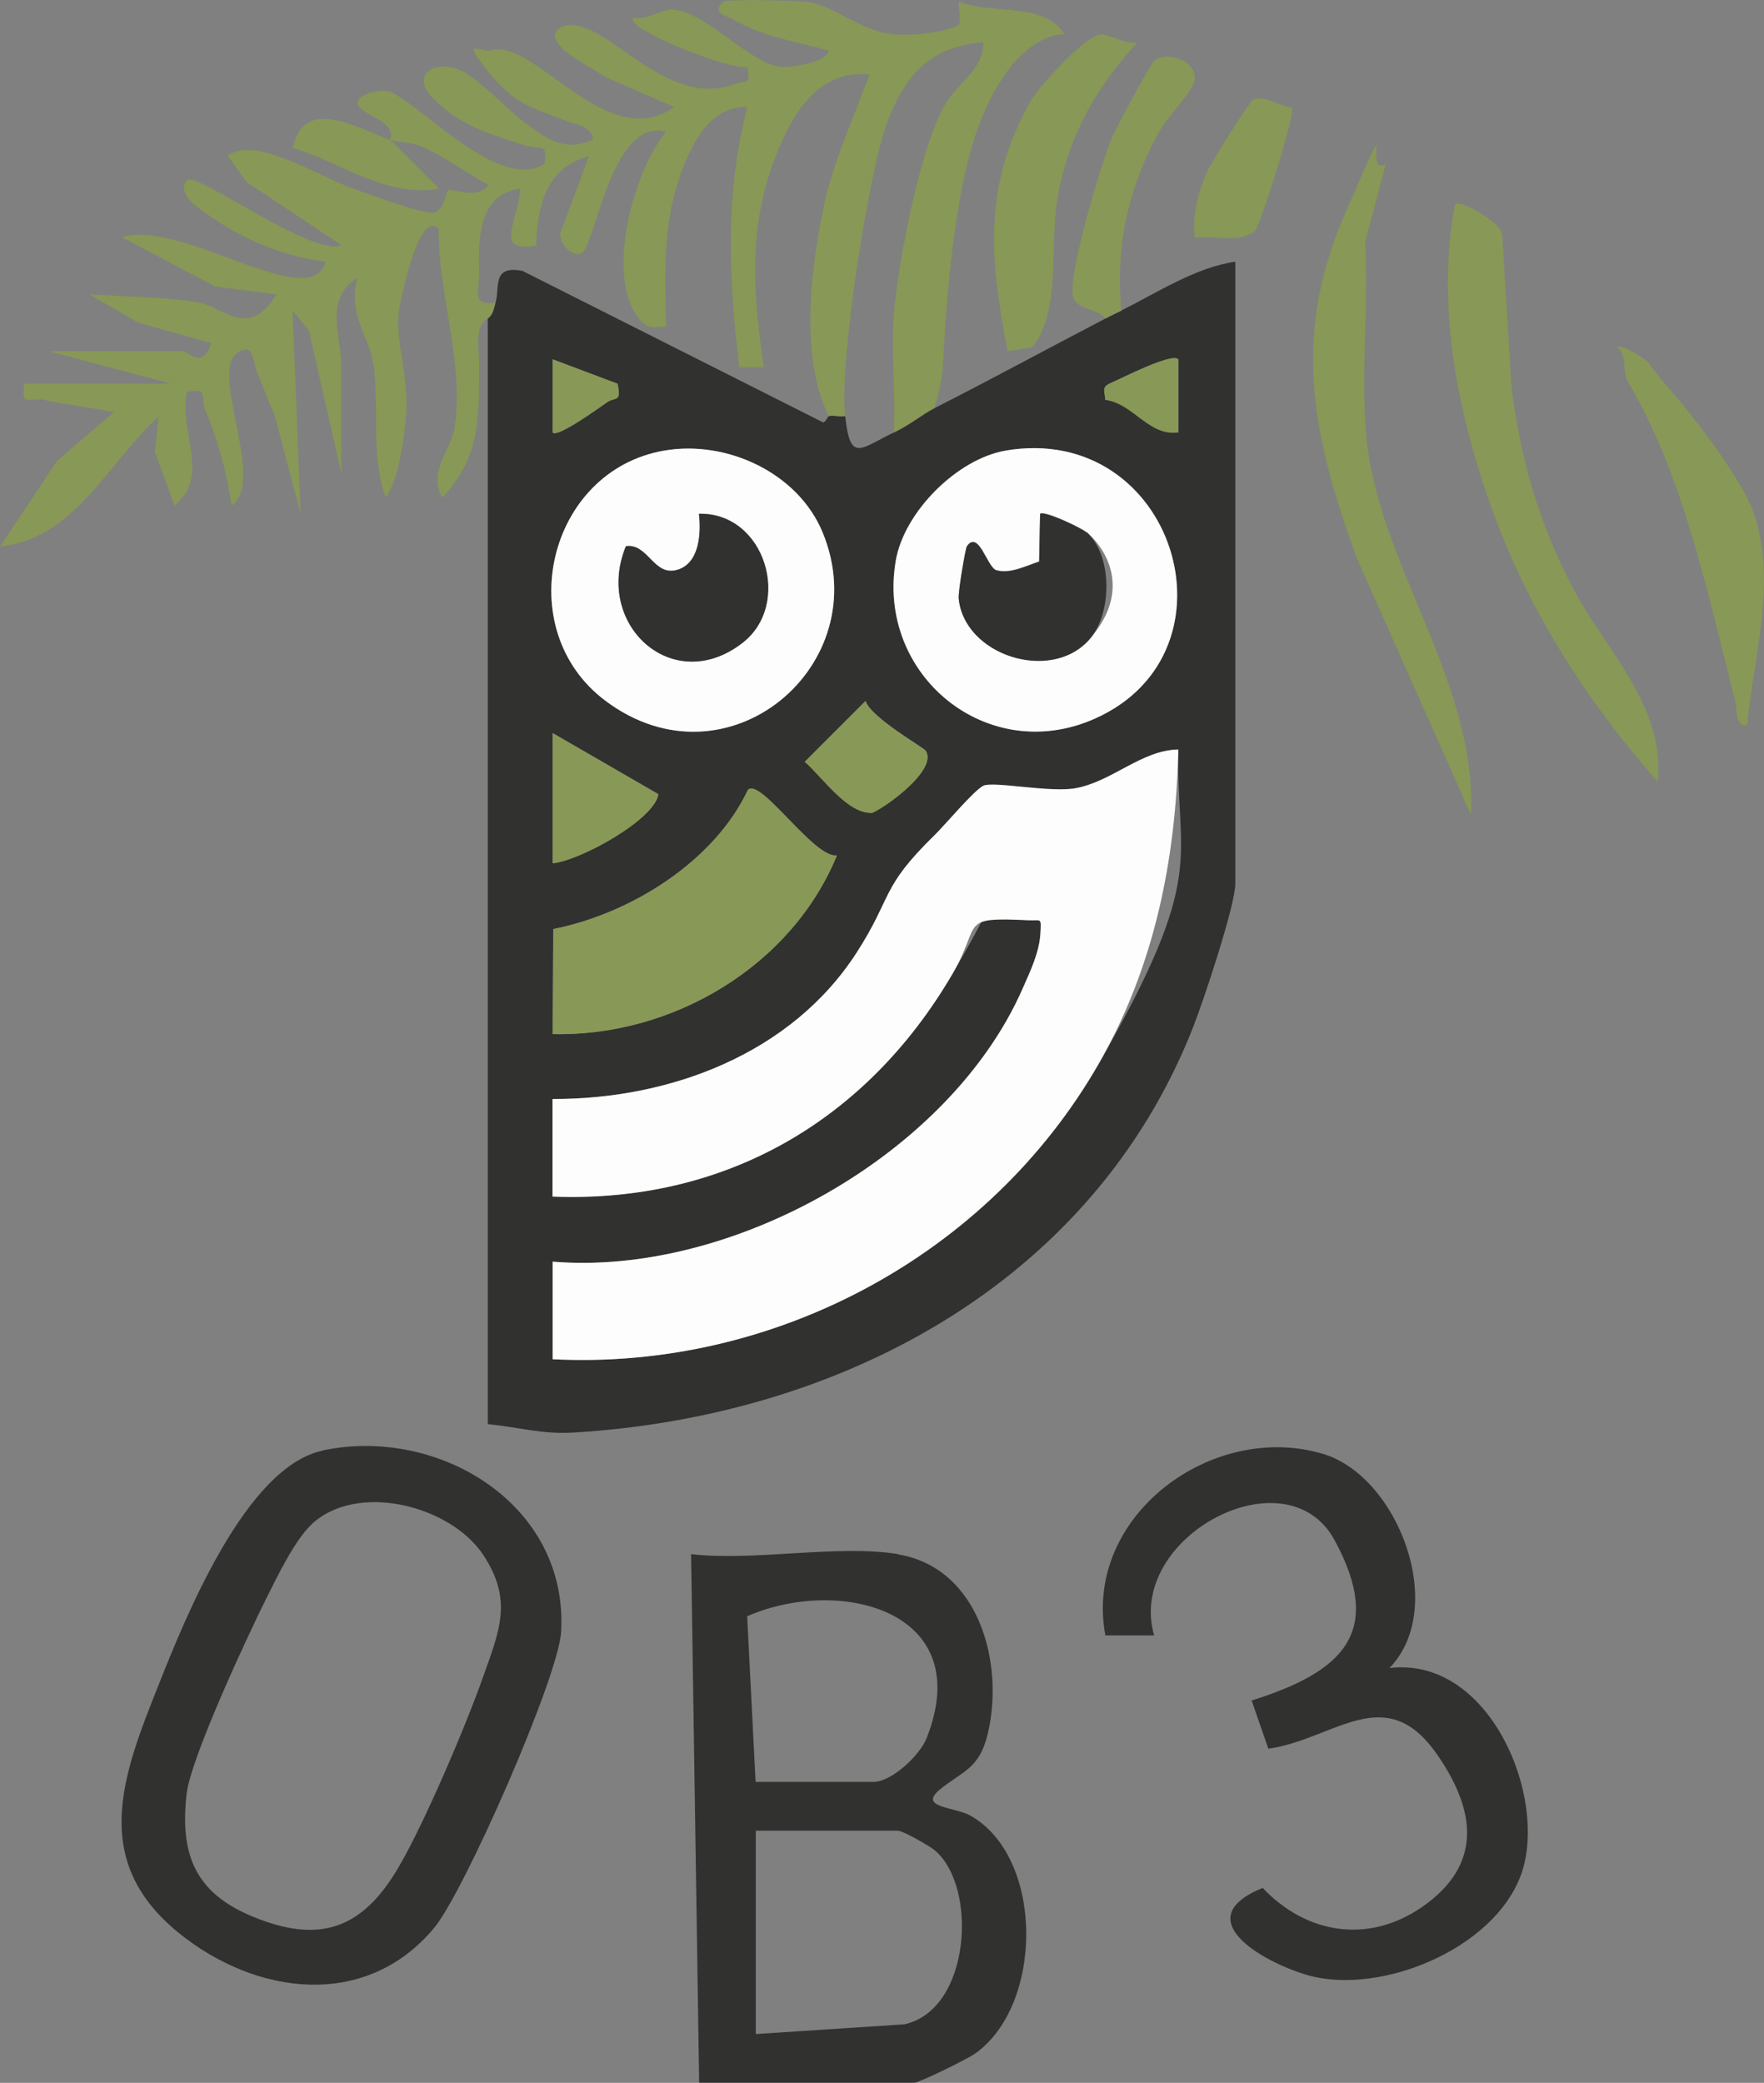 <?xml version="1.0" encoding="UTF-8"?>
<svg id="_Слой_1" xmlns="http://www.w3.org/2000/svg" version="1.1" xmlns:xlink="http://www.w3.org/1999/xlink" viewBox="0 0 940.6 1110.2">
  <rect x="0" y="0" width="940.6" height="1110.2" fill="#808080" stroke="none"/>
  <!-- Generator: Adobe Illustrator 29.3.1, SVG Export Plug-In . SVG Version: 2.1.0 Build 151)  -->
  <defs>
    <style>
      .st0 {
        fill: #889856;
      }

      .st1 {
        fill: #313130;
      }

      .st2 {
        fill: #fdfdfd;
      }
    </style>
  </defs>
  <path class="st1" d="M598,165.5c19.1-9.6,39.9-23.1,60.7-26v331.5c0,11.6-17.2,63.2-22.7,77-54,136.7-189.2,207.3-330.5,215.6-16.5,1-29.6-3-45.4-4.5V169.8c3-2.2,3.2-5.4,4.2-8.7,2.3-7.9-2.1-19.9,14.3-16.7l160.2,80.7c1.6,0,2.4-3.1,3.2-3.3,2.4-.6,5.9.4,8.7,0,2.6,25.4,8.3,17,26,8.7,8.3-3.9,15.2-9.7,21.7-13,30.5-15.5,60.5-31.8,91-47.7,2.9-1.5,5.8-2.9,8.7-4.3ZM329.3,204.6l-34.6-13v39c2.6,2.9,24.8-13.2,29.1-16.2s7.8.3,5.5-9.7ZM628.3,191.5c-3.6-3.6-30.2,10.2-36.3,12.8-4.9,2.1-2.7,4.9-2.6,8.8,15.1,2,23.1,19.5,39,17.4v-39ZM354.1,240.2c-62.1,10.8-82.1,95.2-31.3,133.3,64.8,48.7,145.1-18.9,115.8-89.8-13.2-31.9-51.2-49.3-84.5-43.5ZM536.1,240.2c-25.9,4.4-54,32.6-58.5,58.5-10.5,61,48.7,109.8,106,84.4,80.4-35.6,42.4-158.3-47.6-142.9ZM493.5,400c-1.2-1.7-29-17.5-32-26.4l-32.4,32.4c9.4,8,22.9,28.1,36.1,27.2,8.3-3.7,35.1-23.3,28.3-33.3ZM294.7,390.8v69.3c14.6-1.4,54.1-23.1,56.4-36.8l-56.4-32.6ZM628.3,399.5c-19.8.3-35.4,17.2-55.1,20.7-13.5,2.3-45.4-3-48.8-1.4-5.1,2.5-20,20.4-26,26.3-29.2,28.5-22.1,32.3-41.5,62.5-34.8,54.2-99.6,78.4-162.3,78.2v52c91.7,3.6,167.3-40.3,213.1-118.4s2.8-30.6,40.6-28.9c7,.3,6.9-1.7,6.5,6.6-.5,10.4-5.3,20.3-9.4,29.6-38.7,88.5-155.2,153.7-250.7,145.8v52c117.9,5.9,232.4-55.3,291.1-157.4s41.2-108.4,42.5-167.6ZM446.3,455.9c-12,2.1-41.3-42.5-47.6-34.7-18,38-62.4,65.8-103.7,74l-.3,56c64.2,1.5,127.5-36.4,151.6-95.3Z"/>
  <path class="st0" d="M208,74.5c4.3-9.9-17.1-13.6-17.3-19.5-.1-4.6,10.4-7.1,15.1-6.6,13.7,1.5,59,55,84.5,39,1.9-11.7-2.1-7.4-9.5-9.7-18.8-5.8-37.4-11.3-51.3-26.9-10.9-12.3,5.4-20.8,19.9-11.2,9.9,6.6,22.7,20.1,31.1,26.3,12.1,8.8,21,15.1,35.8,8.5-1.2-7.4-8.5-7.7-14-9.8-19.7-7.8-28-8.9-42.4-27s-3.8-9.2,2.2-10.8c23.6-6.2,61.2,55.5,97.4,30.3l-37.6-16.5c-7-5.2-17.4-9.6-23.1-15.9-4.9-5.4-3-9.5,2.3-10.9,21.5-5.7,53.3,45.7,91.4,30.7,5.6-2.2,7.5,2,6.1-9-7.9,2.8-67.2-20.8-60.7-26,7,1.2,14-4.1,20-4.3,17-.7,43.2,30.5,60,30.6,3.8,0,23.7-2.6,24-8.9-16.9-4.5-35.4-7.4-50.7-16.4-3.5-2.1-12.4-3.4-5.6-9.6,1.7-1.5,39.2-.7,45.3.2,15,2.2,29.6,16.9,48,17.4s30.8-4,32-5.2c1.8-1.7,0-9.1.4-12.4,18.2,7.1,45.2-.1,56.3,17.3-23.5,1.3-39.5,30.7-46.5,51-12.3,35.3-16.3,87.4-18.3,124.7-.4,8.3-2.2,15.8-4.5,23.6-6.5,3.3-13.3,9.1-21.7,13,1-20.8-1.4-42.1,0-62.9s12.8-86.2,27.1-111.6c6.4-11.4,21-18.7,20.6-33.5-28.2,2.3-41.3,17.1-51,42.1s-25.8,126.3-22.7,157.2c-2.8.4-6.3-.6-8.7,0-15.5-31.2-9.7-78.9-2.4-112.9,5.1-23.9,16-46.3,24-69.1-28.4-3.1-42.5,23.3-51,46.5-13.8,37.5-10.6,70.9-5.3,109.5h-13c-5.6-47.1-7.8-92.3,4.3-138.7-20.8-1.1-31.2,22.3-36.7,39.1-8.6,26.5-7,50.4-6.7,77.9-5.5-.1-8.7,1.9-13.1-2.8-20.2-21.5-4.7-79.6,13.2-101.1-29.9-7.8-38,63.3-45.5,65-5.8,1.2-10.9-5.1-11-10.8l15.4-41.1c-23.1,6.1-27.4,26-28.2,47.6-23.8,4.2-8.6-14.4-8.7-30.3-22.7,3.3-22.1,27.2-21.7,45.6.2,8.4-4.4,17.4,8.7,15-1,3.3-1.2,6.5-4.3,8.7-7.3,4.2-4.3,16.6-4.4,23.8-.2,28.2,1.2,48.9-19.5,71.5-8.5-12.8,4.6-25.5,6.4-37,5.3-34.6-8.8-71.3-8.5-106-10.7-12.1-21.2,41-21.5,46.1-.9,14.7,5.2,32.6,4.2,51.5-.7,12-3.8,35.4-10.9,45.4-8.3-22.6-3.2-48.8-6.6-71.3-2.1-13.7-14.1-27.7-8.5-45.7-18.1,10.8-8.7,32-8.6,45.5,0,19.5,0,39.1,0,58.5l-17.3-76-8.7-10.7,4.3,108.3-14-53.1c-3.5-6.9-5.8-14.4-8.9-21.5s-1.6-15.5-9.5-12c-18.1,8.1,14.7,69-4.4,82.3-2.7-18.1-7-34.3-14.1-51.1-2.7-6.5,2.6-11.8-9.7-9.5-4.5,22,12.8,44.4-6.6,60.6l-10.6-28.7,2.1-18.9c-26.3,24-45.2,65.8-84.5,69.3l30.3-45.5,30.3-26c-12.2-2.6-24.7-3.8-37-6.5-7.5-1.7-12.7,4.5-10.7-8.7h78l-65-17.3h71.5c2.8,0,10.5,10.2,15.2-4.3l-39-10.9-26-15.1c17.7,1.2,41.3,1.3,58.4,4.4,13.5,2.4,26.4,20.1,41.3-4.4l-32.7-4.2-49.6-26.2c26.5-8.6,80.5,27.1,101,21,3.2-1,7.3-4.3,7.3-8-25-3.1-48.5-14.1-68.3-29.2-5.3-4-9.5-9.9-5.3-14.2,4.8-5,66.6,41,82.3,34.6l-50.7-33.7-9.9-13.9c13.5-11.1,48,10.4,63.9,16.3,8.1,3,41.2,15.4,46.2,13.9,5.8-1.8,5.7-10.8,7.5-12.1.9-.6,17.3,5.3,21.1-2.8-11.2-5.9-24.7-16.1-36-20.5-6.4-2.5-12.2-2-16-3.3l26,26c-28.9,4.9-51.8-14-78-21.7,5.6-28.3,34.8-10.4,52-4.3Z"/>
  <path class="st1" d="M478.8,828.5c43.4,7.2,56.8,58.2,47.9,95.6-4.5,19-13.6,19.9-25.6,29.8-11.7,9.7,8,9.2,16.2,13.8,39.6,22.1,39.3,101.2,2.5,127-4.3,3-29.6,15.4-32.2,15.4h-114.8l-4.3-281.7c33.6,3.9,78.5-5.3,110.5,0ZM403,949.8h62.8c9.5,0,24.7-14,28.4-23.6,26.6-67.8-46.6-86.2-95.8-64.7l4.5,88.3ZM403,1084.2l79.3-5.2c35.4-7.9,39.1-73.2,16.3-92.6-3.2-2.7-17.3-10.6-19.8-10.6h-75.8v108.3Z"/>
  <path class="st1" d="M172.1,773.1c61.9-13,131.1,28.9,127.1,96.8-1.4,24-51.5,138.2-67.7,157.7-36.6,43.9-95.3,35.9-136.3,2.6-47.7-38.8-29.6-84.5-10.6-132.2,14.4-36.2,46.5-116.2,87.5-124.8ZM166.1,812.6c-8.9,8.3-18.2,27.6-23.9,39-10.1,20.1-40.6,85.7-42.7,104.6-3.6,31.9,4.3,52.5,34.8,65.2,36,15,58.8,6.9,78.1-25.9,13.6-23,36.2-76,45.3-102,8.8-24.8,15.8-40.8-.1-64.8-17.5-26.3-67.3-39-91.6-16.1Z"/>
  <path class="st1" d="M741,889.1c50.8-6.1,81.8,62.3,71.8,104.3-10.4,43.5-75.9,71.2-116.2,59.2-23.9-7.1-63.5-30-23.3-46.3,23.2,24.6,56.3,29.9,84.8,10.3,32.5-22.4,29.1-51.3,8.2-81.4-27.6-39.9-54.9-8-90-3.1l-8.9-25.7c47.7-15,71.3-35.7,44.2-85.5-25.6-47.1-111.3-1.8-96.2,50.8h-26c-11.9-63.7,57.2-114.5,116.2-96.7,39.8,12,66.5,81.6,35.4,114Z"/>
  <path class="st0" d="M884,416.8c-36.7-41.6-67.2-88.6-86.7-140.7-19.4-51.9-31.9-111.9-21.5-166.9,2.6-3.5,24.7,9.5,25.2,15.9l5,81.6c4.9,38.6,14.5,71.7,32.4,106.2,17.6,33.7,49.6,63.1,45.6,103.9Z"/>
  <path class="st0" d="M784.3,434.2l-60.7-136.4c-23.8-65.4-35.2-117.9-6.3-184.2s8.4-19.3,21.6-26l-10.9,41c1.9,33.9-2.5,70,.5,103.6,6.2,68.3,58.9,130.7,55.9,201.9Z"/>
  <path class="st0" d="M606.6,22.5c-22.7,24.6-37.6,51.3-43,84.8-3.7,23.6,2,59.5-13.2,77.8l-13.1,2.1c-9.6-48.8-13.2-88.1,12.1-133.1,4.7-8.3,29.8-35.6,37.5-35.7,5.8,0,12.9,5.5,19.8,4.2Z"/>
  <path class="st0" d="M878.6,192.8c7.8,10.8,10.1,12.4,18.4,22.5,11,13.3,32.4,42,37.9,57.5,13,36.4.2,76.7-3.3,113.7-6.6,1.1-5.1-8-6.4-13-14.8-58.1-27.7-120.2-57.2-170.2-3.2-5.4,0-13.6-5.7-18.3,3-1.8,15.3,6.7,16.2,7.9Z"/>
  <path class="st0" d="M598,165.5c-2.9,1.5-5.8,2.8-8.7,4.3-4.1-5.6-14.7-4.3-17-11.3-3.5-10.8,15.2-72.6,21.1-86.3,2.3-5.2,20.5-39,22.5-40.3,6.4-4.3,21.5-.2,21.2,10.2-.2,5.7-14.9,20.5-19.3,28.5-16.3,30-23.1,60.6-19.9,94.9Z"/>
  <path class="st0" d="M688.9,57.4c2,2.8-16.5,61.5-19.3,64.9-6.4,7.8-22.9,3.2-32.6,4.2-1.3-12.4,1.8-23.4,6.5-34.7,1.9-4.5,22.5-37.2,24.4-38.5,4.6-3.3,15.2,3.6,21,4Z"/>
  <path class="st2" d="M628.3,399.5c-1.3,59.2-12.9,116.1-42.5,167.6-58.7,102.1-173.2,163.4-291.1,157.4v-52c95.6,7.9,212-57.3,250.7-145.8,4.1-9.3,8.9-19.3,9.4-29.6.4-8.3.5-6.3-6.5-6.6-37.8-1.7-24.4,1.3-40.6,28.9-45.8,78.1-121.4,122-213.1,118.4v-52c62.7.2,127.5-24.1,162.3-78.2,19.4-30.2,12.3-34,41.5-62.5,6-5.9,20.9-23.8,26-26.3s35.3,3.7,48.8,1.4c19.7-3.4,35.3-20.3,55.1-20.7Z"/>
  <path class="st2" d="M536.1,240.2c90-15.4,128,107.3,47.6,142.9-57.3,25.4-116.6-23.4-106-84.4,4.5-25.8,32.6-54,58.5-58.5ZM579.4,283.7c-3-2.6-22.9-11.9-24.8-9.9l-.5,25.4c-6.9,2.3-15.7,6.8-22.9,4.6-4.8-1.5-9.2-21.5-15.6-12.8-.8,1.1-4.7,24.1-4.4,27.8,2.8,30.2,48.7,45.2,69.5,22.1s12.6-45-1.3-57.4Z"/>
  <path class="st2" d="M354.1,240.2c33.2-5.8,71.3,11.7,84.5,43.5,29.3,70.9-51,138.5-115.8,89.8-50.8-38.1-30.8-122.6,31.3-133.3ZM333.7,291.2c-17,41.6,25.1,80.2,62.2,51.4,26.6-20.6,12.1-69.6-23.2-68.8,1.3,10.4.3,26.5-11.6,29.9-12.8,3.7-15.6-14.4-27.4-12.6Z"/>
  <path class="st0" d="M446.3,455.9c-24.1,58.8-87.4,96.7-151.6,95.3l.3-56c41.3-8.1,85.8-36,103.7-74,6.3-7.7,35.6,36.9,47.6,34.7Z"/>
  <path class="st0" d="M294.7,390.8l56.4,32.6c-2.3,13.7-41.9,35.4-56.4,36.8v-69.3Z"/>
  <path class="st0" d="M493.5,400c6.8,10-20.1,29.5-28.3,33.3-13.3.9-26.8-19.2-36.1-27.2l32.4-32.4c3,8.9,30.8,24.7,32,26.4Z"/>
  <path class="st0" d="M628.3,191.5v39c-15.9,2.1-23.9-15.4-39-17.4,0-3.9-2.3-6.7,2.6-8.8,6.2-2.6,32.7-16.4,36.3-12.8Z"/>
  <path class="st0" d="M329.3,204.6c2.3,10.1-1.6,7-5.5,9.7s-26.5,19.1-29.1,16.2v-39s34.6,13,34.6,13Z"/>
  <path class="st1" d="M579.4,283.7c14,12.4,13.7,43.7,1.3,57.4-20.7,23-66.6,8.1-69.5-22.1-.3-3.7,3.6-26.7,4.4-27.8,6.3-8.8,10.7,11.3,15.6,12.8,7.2,2.2,16-2.3,22.9-4.6l.5-25.4c1.9-2,21.8,7.3,24.8,9.9Z"/>
  <path class="st1" d="M333.7,291.2c11.9-1.8,14.7,16.2,27.4,12.6,11.9-3.4,12.8-19.5,11.6-29.9,35.4-.8,49.9,48.2,23.2,68.8-37.2,28.8-79.2-9.8-62.2-51.4Z"/>
</svg>